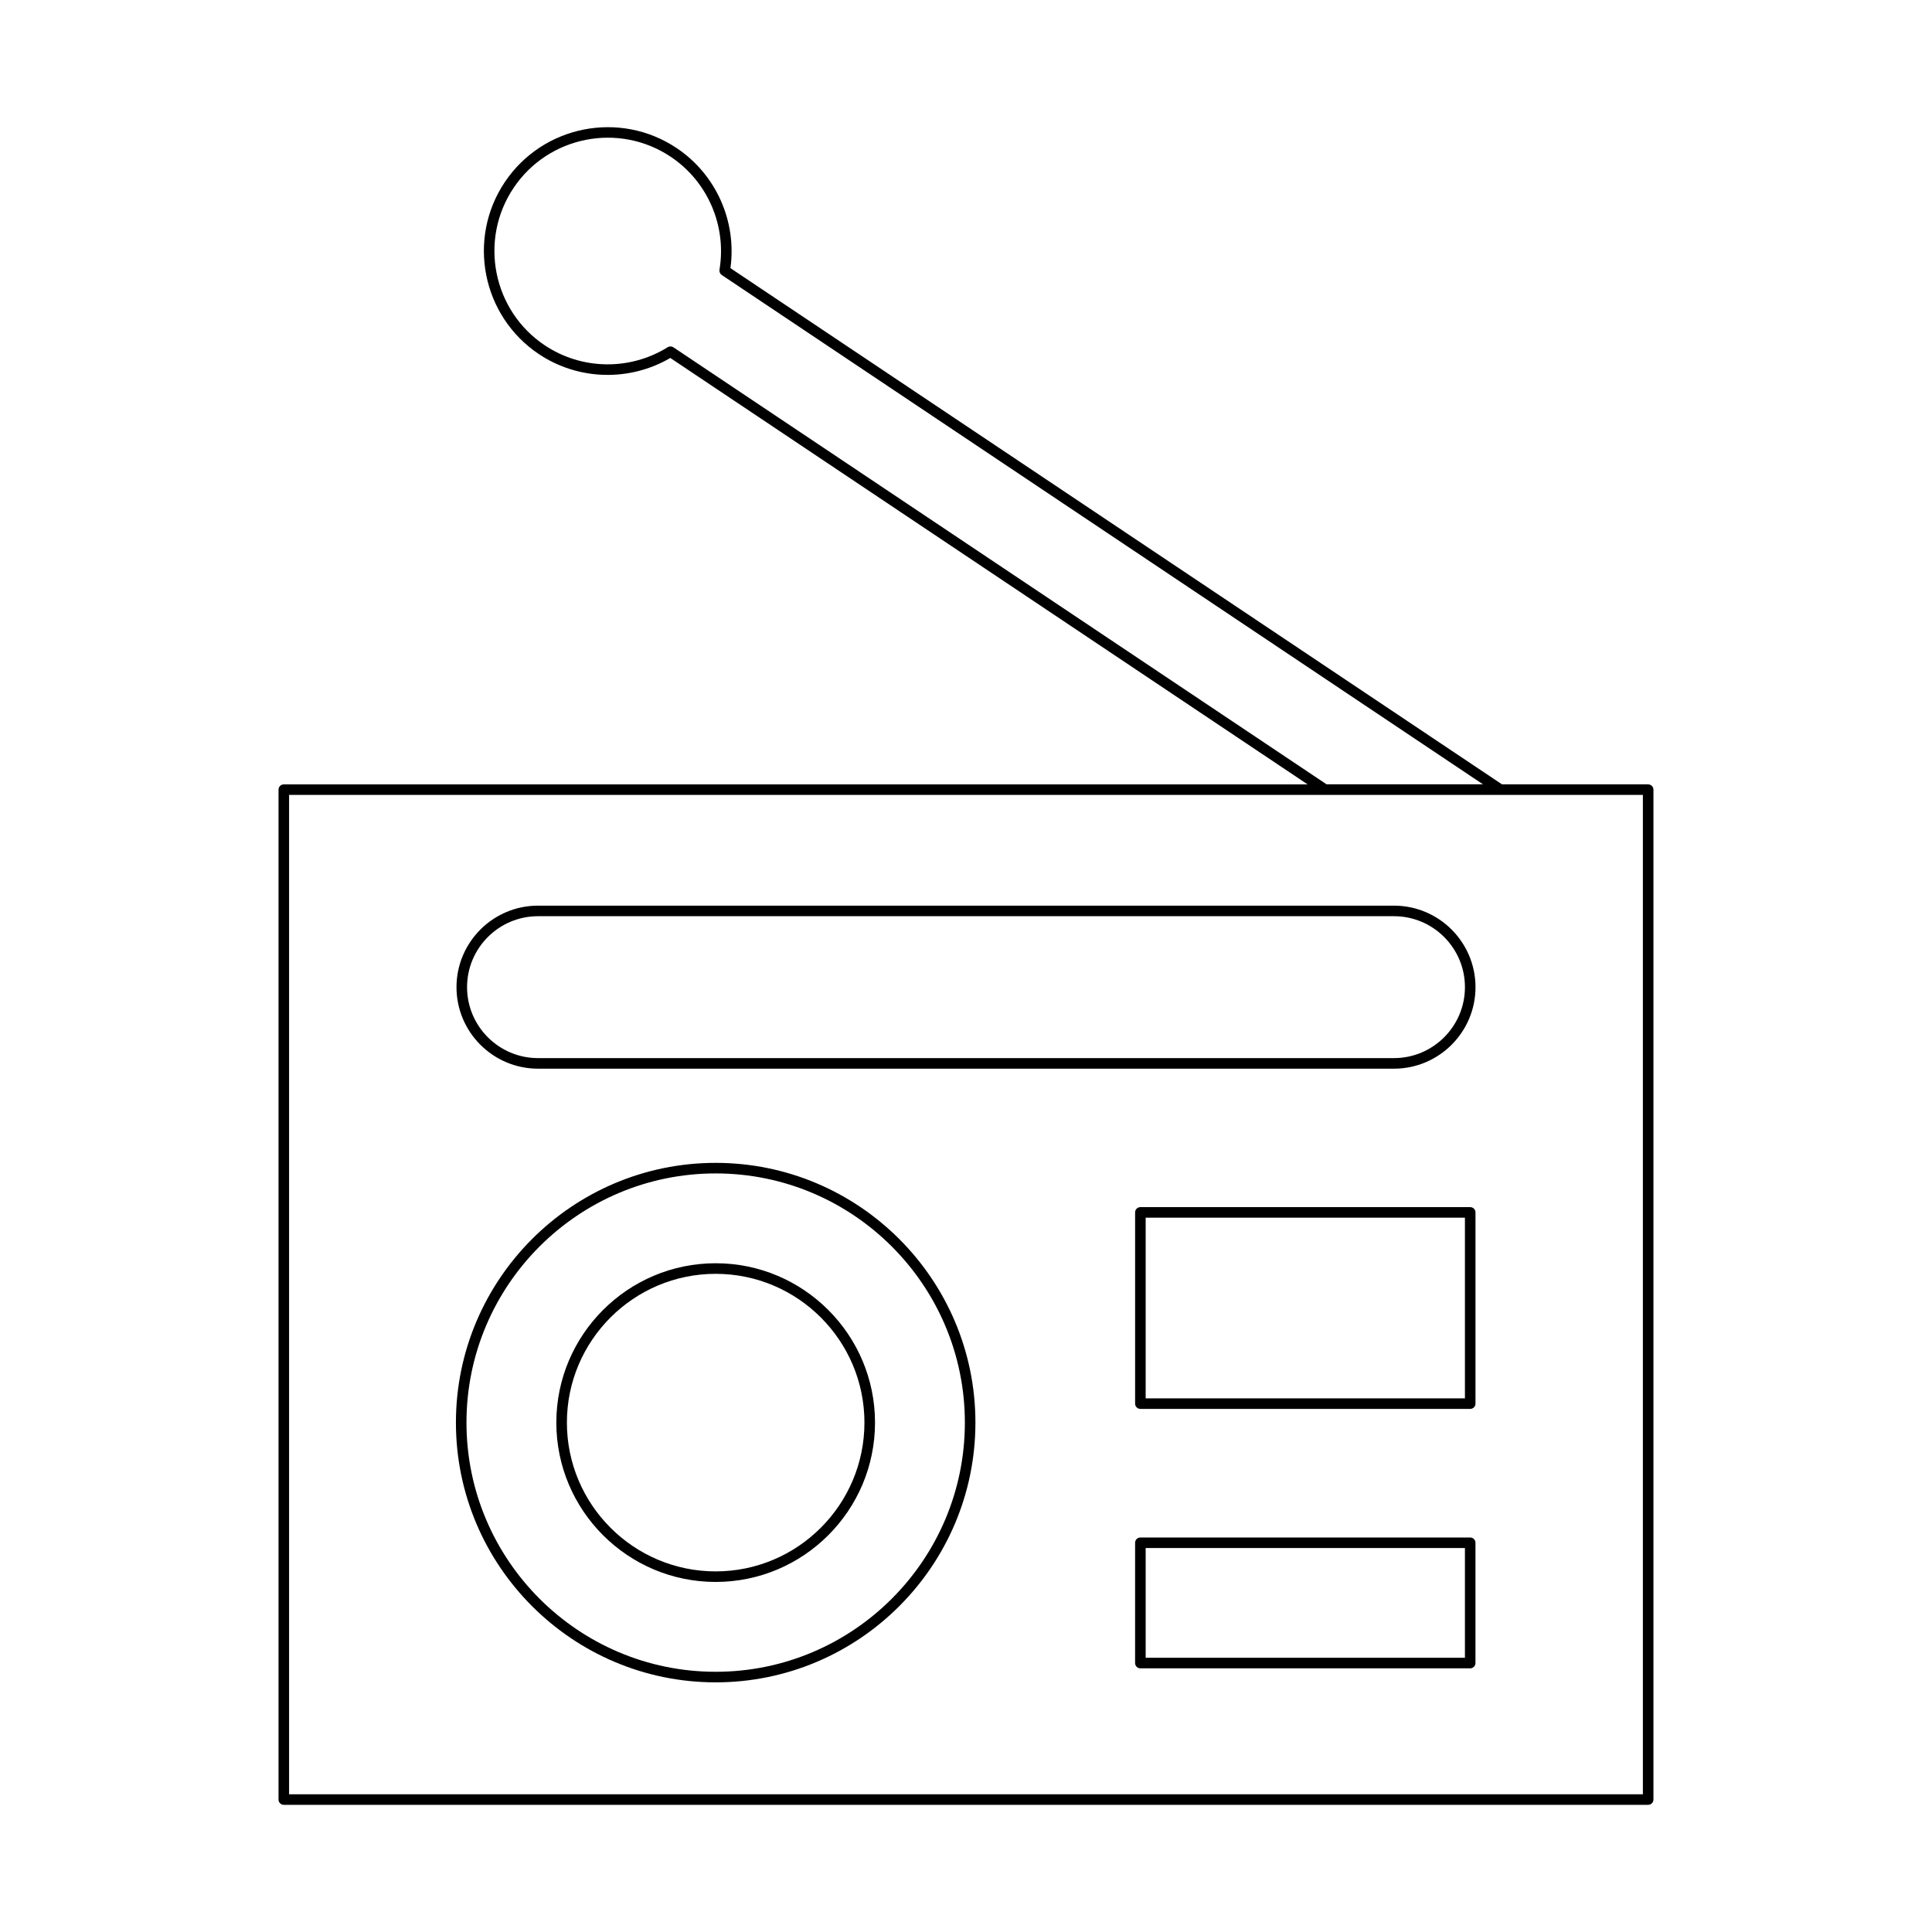 <?xml version="1.0" encoding="UTF-8"?>
<!-- Uploaded to: ICON Repo, www.svgrepo.com, Generator: ICON Repo Mixer Tools -->
<svg fill="#000000" width="800px" height="800px" version="1.1" viewBox="144 144 512 512" xmlns="http://www.w3.org/2000/svg">
 <g>
  <path d="m580.78 351.86h-38.738l-204.47-136.8c1.715-12.426-3.809-24.828-14.25-31.816-15.039-10.07-35.48-6.023-45.559 9.035-10.062 15.051-6.012 35.484 9.035 45.559 10.445 6.981 24.02 7.348 34.844 1.027l168.88 113h-271.31c-0.77 0-1.398 0.629-1.398 1.398v267.64c0 0.77 0.629 1.398 1.398 1.398h361.57c0.77 0 1.398-0.629 1.398-1.398v-267.63c0-0.773-0.629-1.402-1.398-1.402zm-258.32-115.82c-0.453-0.301-1.051-0.312-1.516-0.023-10.016 6.231-22.801 6.031-32.594-0.516-13.766-9.211-17.473-27.906-8.262-41.68 9.211-13.77 27.895-17.484 41.68-8.262 9.773 6.539 14.844 18.285 12.902 29.926-0.086 0.543 0.148 1.086 0.605 1.395l201.73 134.97h-41.457zm256.92 383.46h-358.77v-264.84h358.77z"/>
  <path d="m286.58 427.21h226.84c11.91 0 21.605-9.688 21.605-21.598s-9.691-21.605-21.605-21.605h-226.84c-11.91 0-21.605 9.691-21.605 21.605 0 11.91 9.691 21.598 21.605 21.598zm0-40.406h226.84c10.371 0 18.805 8.434 18.805 18.805 0 10.363-8.434 18.801-18.805 18.801h-226.84c-10.371 0-18.805-8.434-18.805-18.801 0-10.367 8.434-18.805 18.805-18.805z"/>
  <path d="m333.66 589.84c37.957 0 68.836-30.883 68.836-68.836 0-37.957-30.883-68.832-68.836-68.832-37.957 0-68.836 30.875-68.836 68.832 0 37.953 30.879 68.836 68.836 68.836zm0-134.87c36.414 0 66.039 29.625 66.039 66.031 0 36.414-29.625 66.039-66.039 66.039s-66.039-29.625-66.039-66.039c0-36.406 29.625-66.031 66.039-66.031z"/>
  <path d="m333.66 563.23c23.281 0 42.227-18.941 42.227-42.23 0-23.281-18.941-42.227-42.227-42.227-23.281 0-42.227 18.941-42.227 42.227 0 23.289 18.941 42.23 42.227 42.23zm0-81.652c21.742 0 39.426 17.684 39.426 39.426s-17.684 39.43-39.426 39.43-39.426-17.691-39.426-39.43c0-21.742 17.684-39.426 39.426-39.426z"/>
  <path d="m533.62 463.9h-87.406c-0.77 0-1.398 0.629-1.398 1.398v50.676c0 0.77 0.629 1.398 1.398 1.398h87.406c0.77 0 1.398-0.629 1.398-1.398v-50.676c0-0.77-0.629-1.398-1.398-1.398zm-1.398 50.68h-84.609v-47.879h84.609z"/>
  <path d="m533.62 551.45h-87.406c-0.77 0-1.398 0.629-1.398 1.398l-0.004 31.879c0 0.77 0.629 1.398 1.398 1.398h87.406c0.77 0 1.398-0.629 1.398-1.398v-31.875c0.004-0.773-0.625-1.402-1.395-1.402zm-1.398 31.875h-84.609v-29.078h84.609z"/>
 </g>
</svg>